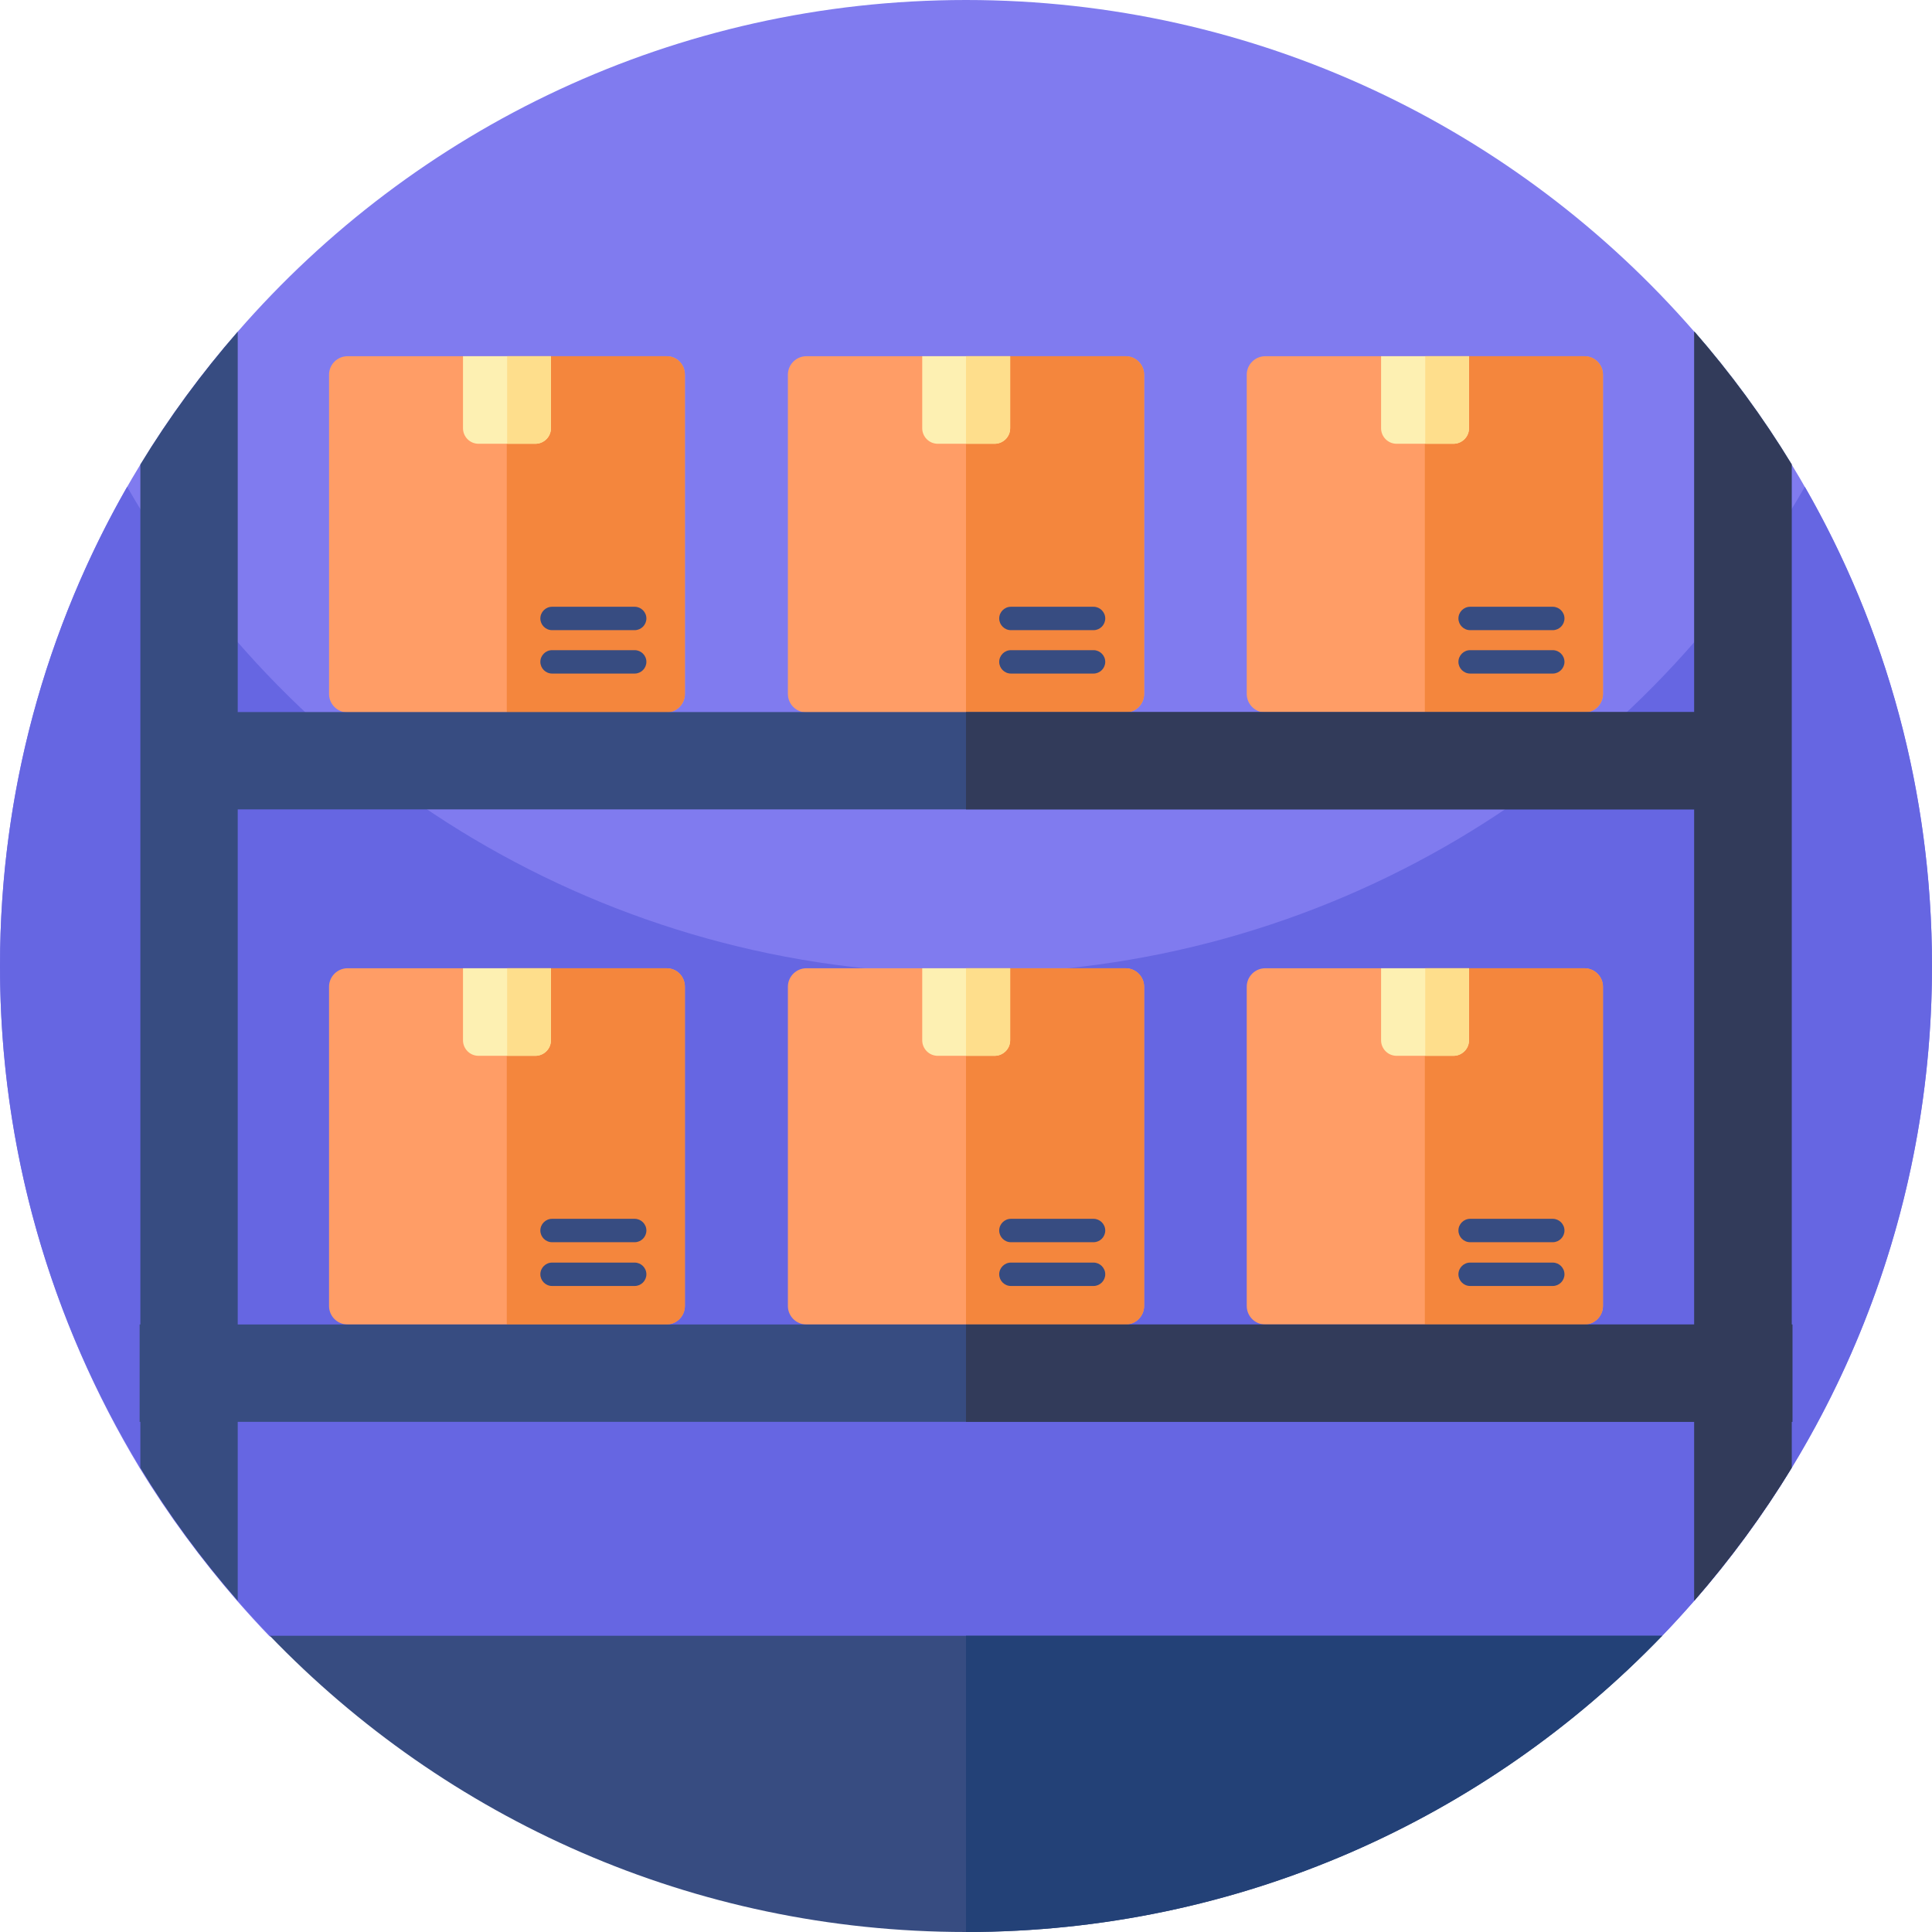 <?xml version="1.0" encoding="utf-8"?>
<!-- Generator: Adobe Illustrator 22.0.1, SVG Export Plug-In . SVG Version: 6.00 Build 0)  -->
<svg version="1.1" id="Capa_1" xmlns="http://www.w3.org/2000/svg" xmlns:xlink="http://www.w3.org/1999/xlink" x="0px" y="0px"
	 viewBox="0 0 512 512" style="enable-background:new 0 0 512 512;" xml:space="preserve">
<style type="text/css">
	.st0{fill:#807BEF;}
	.st1{fill:#6666E2;}
	.st2{fill:#374C81;}
	.st3{fill:#234177;}
	.st4{fill:#FF9D66;}
	.st5{fill:#F4863D;}
	.st6{fill:#FDF0B2;}
	.st7{fill:#FEDE8C;}
	.st8{fill:#323B5A;}
</style>
<path class="st0" d="M512,256c0,48.7-13.6,94.2-37.2,133c-7.6,12.5-16.2,24.2-25.8,35.2c-2.8,3.2-5.6,6.3-8.6,9.4l-43.3,18.4
	c-90.2,38.4-192.2,38.4-282.4,0l-43.3-18.4c-2.9-3-5.8-6.2-8.6-9.4c-9.5-11-18.2-22.7-25.8-35.2C13.6,350.2,0,304.7,0,256
	s13.6-94.2,37.2-132.9c7.6-12.5,16.2-24.2,25.8-35.2C109.9,34,179,0,256,0s146.1,34,193,87.9c9.5,10.9,18.2,22.7,25.8,35.2
	C498.4,161.8,512,207.3,512,256L512,256z"/>
<path class="st1" d="M512,256c0,68.9-27.2,131.5-71.5,177.5l-43.3,18.4c-90.2,38.4-192.2,38.4-282.4,0l-43.3-18.4
	C27.2,387.5,0,324.9,0,256c0-46.2,12.3-89.6,33.7-127C77.8,206.1,160.8,258,256,258s178.2-51.9,222.3-129
	C499.8,166.4,512,209.8,512,256z"/>
<path class="st2" d="M440.5,433.5C393.9,481.9,328.5,512,256,512s-137.9-30.1-184.5-78.5H440.5z"/>
<path class="st3" d="M440.5,433.5C393.9,481.9,328.5,512,256,512v-78.5H440.5z"/>
<path class="st4" d="M181.5,99.3v84.6c0,2.7-2.2,4.9-4.9,4.9H92.1c-2.7,0-4.9-2.2-4.9-4.9V99.3c0-2.7,2.2-4.9,4.9-4.9h84.6
	C179.4,94.4,181.5,96.6,181.5,99.3z"/>
<path class="st5" d="M181.5,99.3v84.6c0,2.7-2.2,4.9-4.9,4.9h-42.3V94.4h42.3C179.4,94.4,181.5,96.6,181.5,99.3z"/>
<path class="st6" d="M146,94.4v19.1c0,2.3-1.9,4.1-4.1,4.1h-15.1c-2.3,0-4.1-1.9-4.1-4.1V94.4H146z"/>
<path class="st7" d="M146,94.4v19.1c0,2.3-1.9,4.1-4.1,4.1h-7.5V94.4H146z"/>
<path class="st2" d="M168.2,178.5h-21.9c-1.7,0-3.1-1.4-3.1-3.1c0-1.7,1.4-3.1,3.1-3.1h21.9c1.7,0,3.1,1.4,3.1,3.1
	S169.9,178.5,168.2,178.5z"/>
<path class="st2" d="M168.2,167h-21.9c-1.7,0-3.1-1.4-3.1-3.1c0-1.7,1.4-3.1,3.1-3.1h21.9c1.7,0,3.1,1.4,3.1,3.1
	C171.3,165.6,169.9,167,168.2,167z"/>
<path class="st4" d="M303.2,99.3v84.6c0,2.7-2.2,4.9-4.9,4.9h-84.6c-2.7,0-4.9-2.2-4.9-4.9V99.3c0-2.7,2.2-4.9,4.9-4.9h84.6
	C301,94.4,303.2,96.6,303.2,99.3z"/>
<path class="st5" d="M303.2,99.3v84.6c0,2.7-2.2,4.9-4.9,4.9H256V94.4h42.3C301,94.4,303.2,96.6,303.2,99.3L303.2,99.3z"/>
<path class="st6" d="M267.7,94.4v19.1c0,2.3-1.9,4.1-4.1,4.1h-15.1c-2.3,0-4.1-1.9-4.1-4.1V94.4H267.7z"/>
<path class="st7" d="M267.7,94.4v19.1c0,2.3-1.9,4.1-4.1,4.1H256V94.4H267.7z"/>
<path class="st2" d="M289.8,178.5h-21.9c-1.7,0-3.1-1.4-3.1-3.1c0-1.7,1.4-3.1,3.1-3.1h21.9c1.7,0,3.1,1.4,3.1,3.1
	S291.5,178.5,289.8,178.5z"/>
<path class="st2" d="M289.8,167h-21.9c-1.7,0-3.1-1.4-3.1-3.1c0-1.7,1.4-3.1,3.1-3.1h21.9c1.7,0,3.1,1.4,3.1,3.1
	C292.9,165.6,291.5,167,289.8,167z"/>
<path class="st4" d="M424.8,99.3v84.6c0,2.7-2.2,4.9-4.9,4.9h-84.6c-2.7,0-4.9-2.2-4.9-4.9V99.3c0-2.7,2.2-4.9,4.9-4.9h84.6
	C422.6,94.4,424.8,96.6,424.8,99.3z"/>
<path class="st5" d="M424.8,99.3v84.6c0,2.7-2.2,4.9-4.9,4.9h-42.3V94.4h42.3C422.6,94.4,424.8,96.6,424.8,99.3z"/>
<path class="st6" d="M389.3,94.4v19.1c0,2.3-1.9,4.1-4.1,4.1h-15.1c-2.3,0-4.1-1.9-4.1-4.1V94.4H389.3z"/>
<path class="st7" d="M389.3,94.4v19.1c0,2.3-1.9,4.1-4.1,4.1h-7.5V94.4H389.3z"/>
<path class="st2" d="M411.5,178.5h-21.9c-1.7,0-3.1-1.4-3.1-3.1c0-1.7,1.4-3.1,3.1-3.1h21.9c1.7,0,3.1,1.4,3.1,3.1
	S413.2,178.5,411.5,178.5z"/>
<path class="st2" d="M411.5,167h-21.9c-1.7,0-3.1-1.4-3.1-3.1c0-1.7,1.4-3.1,3.1-3.1h21.9c1.7,0,3.1,1.4,3.1,3.1
	C414.6,165.6,413.2,167,411.5,167z"/>
<path class="st4" d="M181.5,261.5v84.6c0,2.7-2.2,4.9-4.9,4.9H92.1c-2.7,0-4.9-2.2-4.9-4.9v-84.6c0-2.7,2.2-4.9,4.9-4.9h84.6
	C179.4,256.6,181.5,258.8,181.5,261.5z"/>
<path class="st5" d="M181.5,261.5v84.6c0,2.7-2.2,4.9-4.9,4.9h-42.3v-94.4h42.3C179.4,256.6,181.5,258.8,181.5,261.5z"/>
<path class="st6" d="M146,256.6v19.1c0,2.3-1.9,4.1-4.1,4.1h-15.1c-2.3,0-4.1-1.9-4.1-4.1v-19.1H146z"/>
<path class="st7" d="M146,256.6v19.1c0,2.3-1.9,4.1-4.1,4.1h-7.5v-23.2H146z"/>
<path class="st2" d="M168.2,340.8h-21.9c-1.7,0-3.1-1.4-3.1-3.1c0-1.7,1.4-3.1,3.1-3.1h21.9c1.7,0,3.1,1.4,3.1,3.1
	C171.3,339.4,169.9,340.8,168.2,340.8z"/>
<path class="st2" d="M168.2,329.2h-21.9c-1.7,0-3.1-1.4-3.1-3.1c0-1.7,1.4-3.1,3.1-3.1h21.9c1.7,0,3.1,1.4,3.1,3.1
	S169.9,329.2,168.2,329.2z"/>
<path class="st4" d="M303.2,261.5v84.6c0,2.7-2.2,4.9-4.9,4.9h-84.6c-2.7,0-4.9-2.2-4.9-4.9v-84.6c0-2.7,2.2-4.9,4.9-4.9h84.6
	C301,256.6,303.2,258.8,303.2,261.5z"/>
<path class="st5" d="M303.2,261.5v84.6c0,2.7-2.2,4.9-4.9,4.9H256v-94.4h42.3C301,256.6,303.2,258.8,303.2,261.5L303.2,261.5z"/>
<path class="st6" d="M267.7,256.6v19.1c0,2.3-1.9,4.1-4.1,4.1h-15.1c-2.3,0-4.1-1.9-4.1-4.1v-19.1H267.7z"/>
<path class="st7" d="M267.7,256.6v19.1c0,2.3-1.9,4.1-4.1,4.1H256v-23.2H267.7z"/>
<path class="st2" d="M289.8,340.8h-21.9c-1.7,0-3.1-1.4-3.1-3.1c0-1.7,1.4-3.1,3.1-3.1h21.9c1.7,0,3.1,1.4,3.1,3.1
	C292.9,339.4,291.5,340.8,289.8,340.8z"/>
<path class="st2" d="M289.8,329.2h-21.9c-1.7,0-3.1-1.4-3.1-3.1c0-1.7,1.4-3.1,3.1-3.1h21.9c1.7,0,3.1,1.4,3.1,3.1
	S291.5,329.2,289.8,329.2z"/>
<path class="st4" d="M424.8,261.5v84.6c0,2.7-2.2,4.9-4.9,4.9h-84.6c-2.7,0-4.9-2.2-4.9-4.9v-84.6c0-2.7,2.2-4.9,4.9-4.9h84.6
	C422.6,256.6,424.8,258.8,424.8,261.5z"/>
<path class="st5" d="M424.8,261.5v84.6c0,2.7-2.2,4.9-4.9,4.9h-42.3v-94.4h42.3C422.6,256.6,424.8,258.8,424.8,261.5z"/>
<path class="st6" d="M389.3,256.6v19.1c0,2.3-1.9,4.1-4.1,4.1h-15.1c-2.3,0-4.1-1.9-4.1-4.1v-19.1H389.3z"/>
<path class="st7" d="M389.3,256.6v19.1c0,2.3-1.9,4.1-4.1,4.1h-7.5v-23.2H389.3z"/>
<g>
	<path class="st2" d="M411.5,340.8h-21.9c-1.7,0-3.1-1.4-3.1-3.1c0-1.7,1.4-3.1,3.1-3.1h21.9c1.7,0,3.1,1.4,3.1,3.1
		C414.6,339.4,413.2,340.8,411.5,340.8z"/>
	<path class="st2" d="M411.5,329.2h-21.9c-1.7,0-3.1-1.4-3.1-3.1c0-1.7,1.4-3.1,3.1-3.1h21.9c1.7,0,3.1,1.4,3.1,3.1
		S413.2,329.2,411.5,329.2z"/>
	<path class="st2" d="M474.8,351V123c-7.6-12.5-16.2-24.2-25.8-35.2v100.9H63V87.9c-9.5,10.9-18.2,22.7-25.8,35.2V351H37v25.8h0.2
		v12.2c7.6,12.5,16.2,24.2,25.8,35.2v-47.4H449v47.4c9.5-11,18.2-22.7,25.8-35.2v-12.2h0.2V351H474.8z M449,351H63V214.5H449V351z"
		/>
</g>
<path class="st8" d="M475,351v25.8h-0.2v12.2c-7.6,12.5-16.2,24.2-25.8,35.2v-47.4H256V351h193V214.5H256v-25.8h193V87.9
	c9.5,10.9,18.2,22.7,25.8,35.2V351H475z"/>
</svg>
